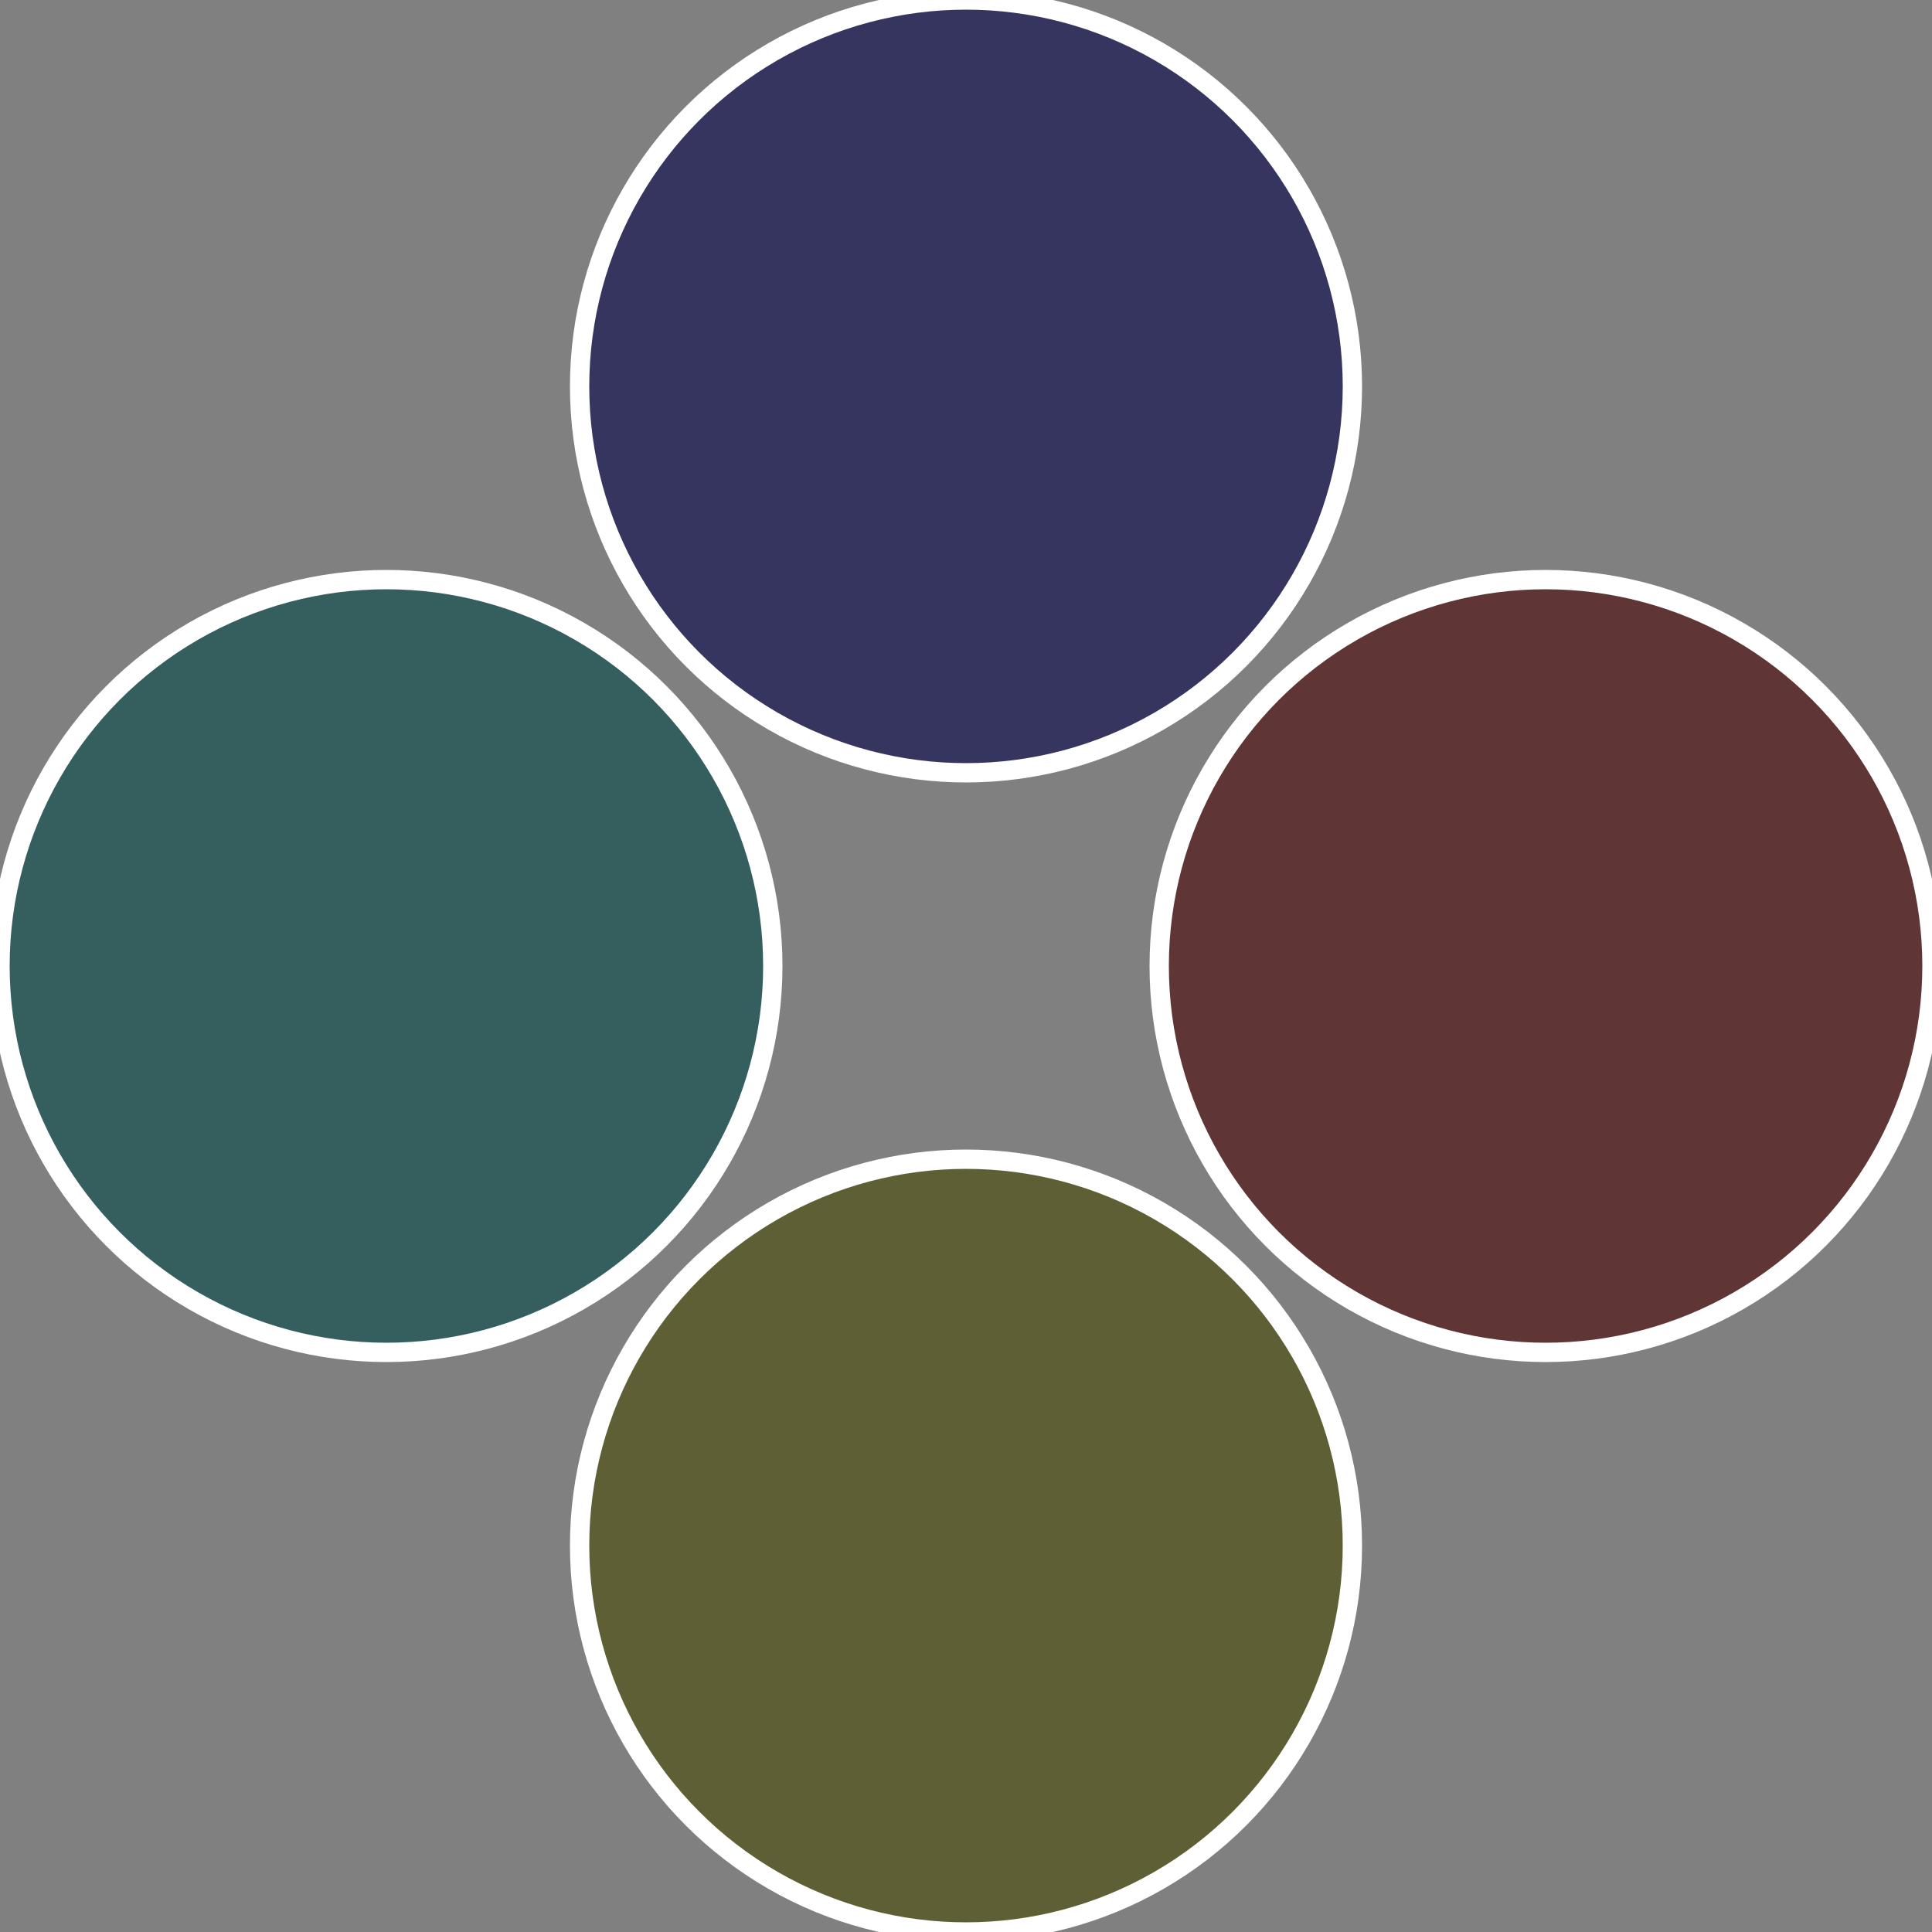 <?xml version="1.0" standalone="no"?>
<svg width="500" height="500" viewBox="-1 -1 2 2" xmlns="http://www.w3.org/2000/svg">
 
                <rect x="-1" y="-1" width="2" height="2" fill="#808080" stroke="none"/>
 
                <circle cx="0.6" cy="0" r="0.4" fill="#5f3535" stroke="#fff" stroke-width="1%" />
             
                <circle cx="3.6739403974421E-17" cy="0.6" r="0.4" fill="#5f5f35" stroke="#fff" stroke-width="1%" />
             
                <circle cx="-0.6" cy="7.3478807948841E-17" r="0.4" fill="#355f5f" stroke="#fff" stroke-width="1%" />
             
                <circle cx="-1.1021821192326E-16" cy="-0.6" r="0.4" fill="#35355f" stroke="#fff" stroke-width="1%" />
            </svg>
